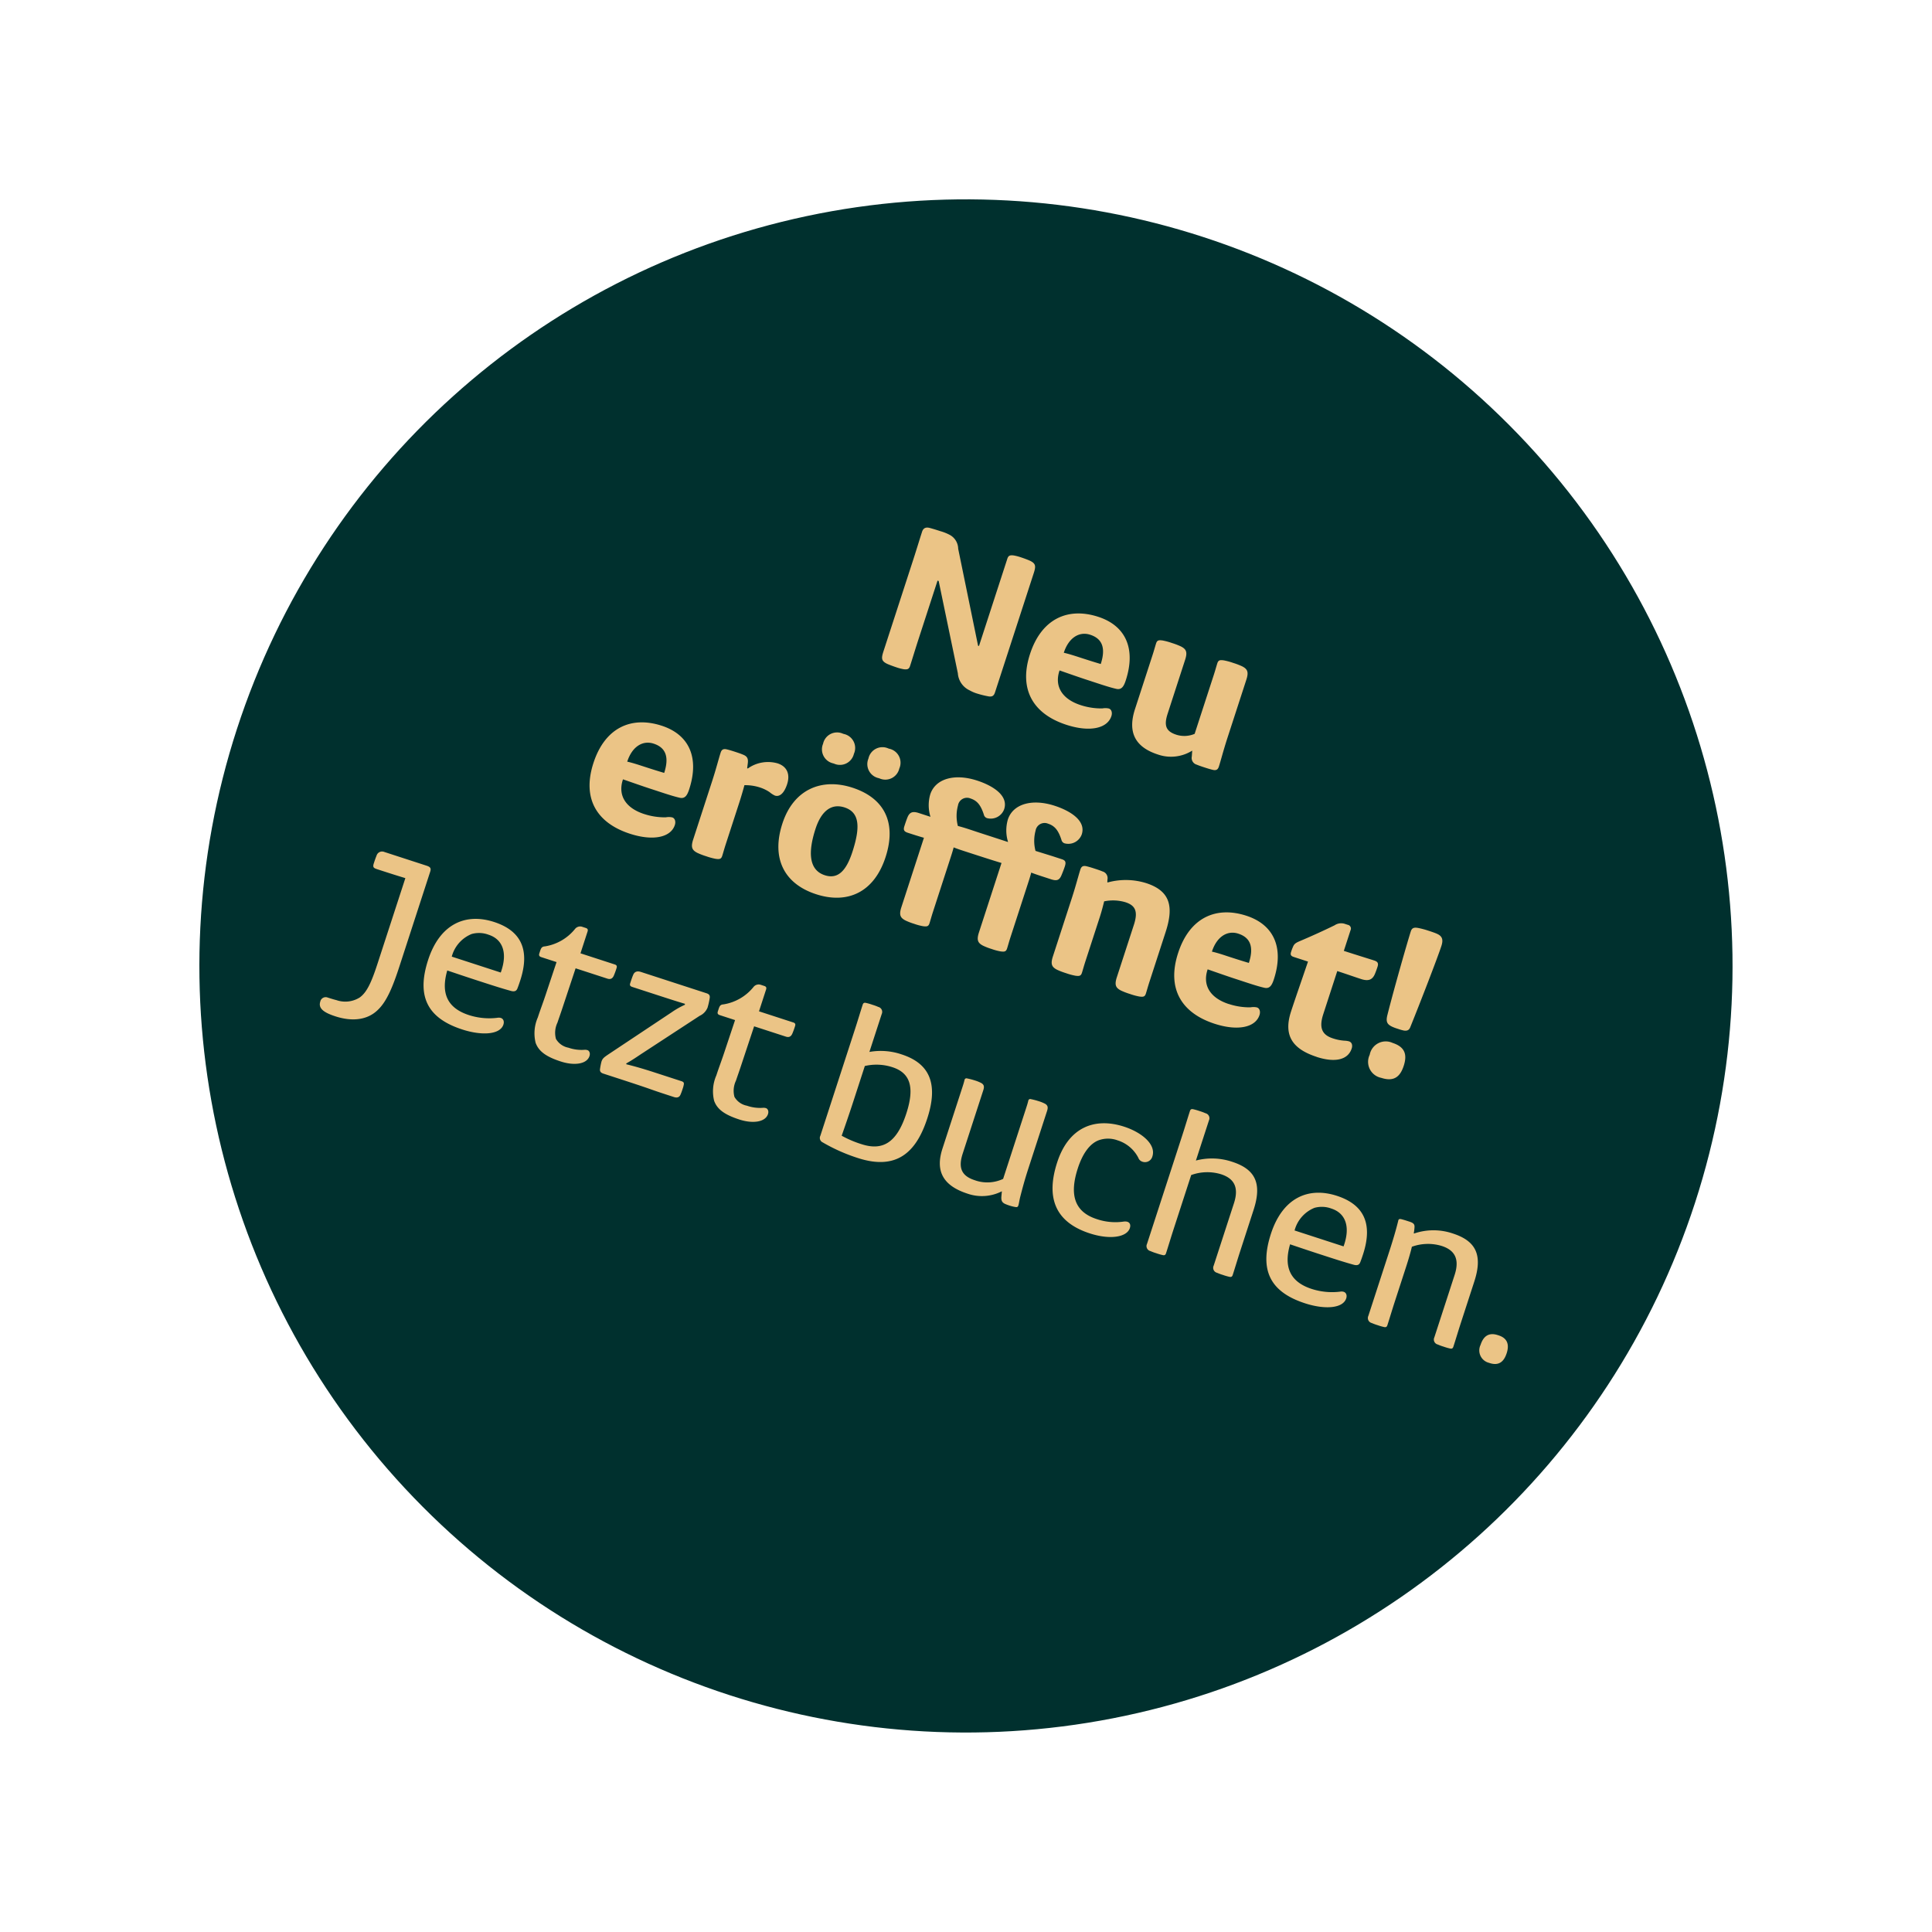 <svg xmlns="http://www.w3.org/2000/svg" width="302.547" height="302.547" viewBox="0 0 302.547 302.547">
  <g id="Gruppe_525" data-name="Gruppe 525" transform="translate(1900.047 547.295)">
    <circle id="Ellipse_12" data-name="Ellipse 12" cx="120.051" cy="120.051" r="120.051" transform="matrix(0.951, 0.309, -0.309, 0.951, -1825.852, -547.295)" fill="#00302e"/>
    <path id="Pfad_2007" data-name="Pfad 2007" d="M-19.689.548c0-1.083-.037-2.764-.037-4.295v-9.747h.187L-12.22-.684A3.2,3.2,0,0,0-9.605,1.3a5.617,5.617,0,0,0,1.083.112,15.149,15.149,0,0,0,2.091-.149c.485-.112.672-.336.672-.9V-19.207c0-1.158-.112-1.569-1.12-1.718C-7.141-20.963-7.888-21-8.373-21a7.461,7.461,0,0,0-1.27.075c-.485.112-.747.224-.747.784V-5.763h-.149l-7.656-13.482a2.508,2.508,0,0,0-1.867-1.643A7.4,7.4,0,0,0-21.668-21c-.224,0-1.158,0-1.793.037-.485.037-.934.224-.934.934,0,1.27.037,2.95.037,4.481V-.385c0,1.158.112,1.569,1.12,1.718.261.037,1.046.075,1.531.075a7.461,7.461,0,0,0,1.27-.075C-19.95,1.221-19.689,1.109-19.689.548ZM2.569-8.863c0-2.5,1.27-3.959,3.062-3.959,1.979,0,2.988,1.2,2.988,3.847-1.232.037-2.353.037-3.585.037C4.25-8.937,3.391-8.937,2.569-8.863ZM7.611-1.879c-3.025,0-4.855-1.494-4.818-4.145,1.643.037,3.436.075,4.556.075,1.867,0,3.548.037,4.78-.075.822-.075,1.008-.672,1.008-1.718,0-5.266-2.689-8.141-7.17-8.141C.926-15.884-2.4-12.821-2.4-7.033c0,5.9,3.436,8.776,8.851,8.776,3.809,0,6.274-1.419,6.274-3.473,0-.56-.3-1.008-.747-1.008a2.476,2.476,0,0,0-.971.3A10.376,10.376,0,0,1,7.611-1.879Zm13.37-11.8c0-1.27-.336-1.643-1.27-1.793a10.784,10.784,0,0,0-1.494-.075,9.772,9.772,0,0,0-1.531.075c-.6.112-.822.224-.822.747,0,.411.037,1.158.037,1.9V-3.9c0,3.921,1.979,5.639,5.6,5.639A6.25,6.25,0,0,0,26.433-.5l.224.9a1.086,1.086,0,0,0,1.12.971c.411.037.934.037,1.307.037.336,0,.822,0,1.307-.037.56-.037.784-.261.784-.784,0-.971-.112-2.614-.112-4.706v-9.56c0-1.27-.336-1.643-1.27-1.793a10.784,10.784,0,0,0-1.494-.075,9.772,9.772,0,0,0-1.531.075c-.6.112-.822.224-.822.747,0,.411.037,1.158.037,1.9v9.71A4.146,4.146,0,0,1,23.3-2.1c-1.755,0-2.315-.784-2.315-2.726ZM-57.184,28.483c0-2.5,1.27-3.959,3.062-3.959,1.979,0,2.988,1.2,2.988,3.847-1.232.037-2.353.037-3.585.037C-55.5,28.408-56.362,28.408-57.184,28.483Zm5.042,6.984c-3.025,0-4.855-1.494-4.818-4.145,1.643.037,3.436.075,4.556.075,1.867,0,3.548.037,4.78-.075.822-.075,1.008-.672,1.008-1.718,0-5.266-2.689-8.141-7.17-8.141-5.042,0-8.365,3.062-8.365,8.851,0,5.9,3.436,8.776,8.851,8.776,3.809,0,6.274-1.419,6.274-3.473,0-.56-.3-1.008-.747-1.008a2.476,2.476,0,0,0-.971.3A10.376,10.376,0,0,1-52.142,35.466ZM-39,23.665l-.149-.784c-.149-.747-.448-1.008-1.158-1.046-.411-.037-.934-.037-1.307-.037-.336,0-.822,0-1.307.037-.56.037-.784.261-.784.784,0,.971.112,2.614.112,4.706v9.56c0,1.27.336,1.643,1.27,1.793a10.783,10.783,0,0,0,1.494.075,9.772,9.772,0,0,0,1.531-.075c.6-.112.822-.224.822-.747,0-.411-.037-1.158-.037-1.9V29.118c0-.934-.037-2.091-.075-2.8a7.477,7.477,0,0,1,2.5-.411,6.081,6.081,0,0,1,1.569.224,3.792,3.792,0,0,0,.971.261c.859,0,1.27-.934,1.27-2.278,0-1.681-.9-2.652-2.427-2.652a5.462,5.462,0,0,0-4.183,2.2ZM-22.266,35.84c-2.652,0-3.623-2.652-3.623-6.461,0-2.988,1.158-4.593,3.286-4.593,2.5,0,3.324,2.166,3.324,6.237C-19.278,34.271-20.174,35.84-22.266,35.84Zm-.112-14.378c-5.042,0-8.7,3.062-8.7,8.739,0,5.714,3.174,8.888,8.44,8.888,5.154,0,8.552-3.062,8.552-8.888C-14.087,24.412-17.224,21.462-22.378,21.462Zm-3.884-2.689A2.248,2.248,0,0,0-23.8,16.345a2.24,2.24,0,0,0-2.465-2.465h-.149a2.24,2.24,0,0,0-2.465,2.465,2.248,2.248,0,0,0,2.465,2.427Zm7.469,0a2.248,2.248,0,0,0,2.465-2.427,2.24,2.24,0,0,0-2.465-2.465h-.149a2.24,2.24,0,0,0-2.465,2.465,2.248,2.248,0,0,0,2.465,2.427ZM-2.584,25.5c2.054,0,4.631,0,6.05-.037V36.885c0,1.27.336,1.643,1.27,1.793a9.775,9.775,0,0,0,1.419.075,8.813,8.813,0,0,0,1.456-.075c.6-.112.822-.224.822-.747,0-.411-.037-1.158-.037-1.9V27.25c0-.523,0-1.2-.037-1.793.672.037,1.27.037,1.83.037h1.456c.934,0,1.27-.261,1.344-1.083.037-.448.075-1.008.075-1.494,0-.71-.187-.934-.784-.934H10.711l-2.764.037A6.155,6.155,0,0,1,6.976,19a1.428,1.428,0,0,1,1.531-1.643c1.12,0,1.867.523,2.764,1.755a.734.734,0,0,0,.635.373,2.237,2.237,0,0,0,2.129-2.166c0-2.315-2.988-2.95-5.415-2.95-3.7,0-6.311,1.718-6.311,4.332a6.116,6.116,0,0,0,1.12,3.324H-1.464c-1.046,0-2.166-.037-3.361.037A6.274,6.274,0,0,1-5.8,19a1.428,1.428,0,0,1,1.531-1.643c1.12,0,1.867.523,2.764,1.755a.734.734,0,0,0,.635.373,2.237,2.237,0,0,0,2.129-2.166c0-2.315-2.988-2.95-5.415-2.95-3.7,0-6.311,1.718-6.311,4.332a6.116,6.116,0,0,0,1.12,3.324h-1.942c-1.008,0-1.382.336-1.456,1.158-.037.523-.037,1.046-.037,1.494,0,.6.187.822.822.822.784,0,1.83,0,2.652-.037V36.885c0,1.27.336,1.643,1.27,1.793a9.775,9.775,0,0,0,1.419.075,8.813,8.813,0,0,0,1.456-.075c.6-.112.822-.224.822-.747,0-.411-.037-1.158-.037-1.9V27.25c0-.523,0-1.2-.037-1.793C-3.742,25.5-3.145,25.5-2.584,25.5Zm28.756,11.39c0,1.27.336,1.643,1.27,1.793a10.783,10.783,0,0,0,1.494.075,9.772,9.772,0,0,0,1.531-.075c.6-.112.822-.224.822-.747,0-.411-.037-1.158-.037-1.9V27.811c0-4.183-1.27-6.349-5.266-6.349a10.742,10.742,0,0,0-5.751,1.755h-.075l-.112-.411a1.086,1.086,0,0,0-1.12-.971c-.411-.037-.934-.037-1.307-.037-.336,0-.822,0-1.307.037-.56.037-.784.261-.784.784,0,.971.112,2.614.112,4.706v9.56c0,1.27.336,1.643,1.27,1.793a10.783,10.783,0,0,0,1.494.075,9.772,9.772,0,0,0,1.531-.075c.6-.112.822-.224.822-.747,0-.411-.037-1.158-.037-1.9v-7.32c0-.971-.075-2.017-.112-2.5a6.858,6.858,0,0,1,3.212-.9c1.606,0,2.353.71,2.353,2.95Zm12.922-8.4c0-2.5,1.27-3.959,3.062-3.959,1.979,0,2.988,1.2,2.988,3.847-1.232.037-2.353.037-3.585.037C40.774,28.408,39.915,28.408,39.093,28.483Zm5.042,6.984c-3.025,0-4.855-1.494-4.818-4.145,1.643.037,3.436.075,4.556.075,1.867,0,3.548.037,4.78-.075.822-.075,1.008-.672,1.008-1.718,0-5.266-2.689-8.141-7.17-8.141-5.042,0-8.365,3.062-8.365,8.851,0,5.9,3.436,8.776,8.851,8.776,3.809,0,6.274-1.419,6.274-3.473,0-.56-.3-1.008-.747-1.008a2.476,2.476,0,0,0-.971.3A10.376,10.376,0,0,1,44.135,35.466Zm15.648,3.623c2.988,0,4.818-1.046,4.818-2.95,0-.523-.261-.934-.747-.934a3.144,3.144,0,0,0-.672.112,7.205,7.205,0,0,1-1.9.224c-1.83,0-2.577-.971-2.577-3.137v-7.1c1.419,0,2.913.037,3.921.037,1.158,0,1.755-.373,1.83-1.494.037-.523.037-.859.037-1.12,0-.6-.224-.784-.822-.784-.672,0-3.025.037-4.967.037v-3.4a.594.594,0,0,0-.672-.672h-.448a1.845,1.845,0,0,0-1.494.71c-1.344,1.307-3.025,2.838-4.407,4.033-.56.485-.71.71-.747,1.2a6.9,6.9,0,0,0-.037.859c0,.448.187.6.635.6h2.353c-.037,2.8-.112,6.274-.112,8.253C53.77,37.371,55.637,39.089,59.782,39.089ZM73,16.532c0-1.083-.373-1.531-1.344-1.606-.373-.037-.934-.037-1.382-.037H70.09c-.411,0-.934.037-1.307.075-.6.075-1.046.187-1.046.859,0,1.494.261,9.112.56,13.594.075,1.12.411,1.419,1.307,1.531a6.33,6.33,0,0,0,.822.037h.149a6.917,6.917,0,0,0,.934-.037c.448-.075.747-.261.784-.784C72.592,25.943,73,18.474,73,16.532ZM67.588,36.213a2.554,2.554,0,0,0,2.838,2.876c2.091,0,2.764-1.083,2.764-2.876s-.672-2.876-2.764-2.876A2.554,2.554,0,0,0,67.588,36.213ZM-84.6,70.646c0,3.212-.224,4.818-1.008,5.9a4.239,4.239,0,0,1-3.361,1.531c-.485.037-1.083.037-1.419.037a.862.862,0,0,0-.9.971c0,1.12,1.083,1.456,2.95,1.456,2.689,0,4.967-.934,6.05-3.062.9-1.681,1.083-4.183,1.083-7.469V54.4c0-.56-.224-.71-.822-.71H-89a.9.9,0,0,0-.971.9c-.037.523-.037.9-.037,1.307,0,.672.224.71.822.71,1.158,0,3.025,0,4.593-.037Zm10.718-4.631a5.28,5.28,0,0,1,1.867-4.332,4.288,4.288,0,0,1,2.577-.71c2.241,0,3.735,1.681,3.623,5.042Zm10.98,7.618c0-.485-.261-.859-.71-.859a1.216,1.216,0,0,0-.523.149,10.362,10.362,0,0,1-4.369.971c-3.7,0-5.266-2.054-5.378-5.6,2.764.037,4.22.037,5.266.037,1.979,0,3.66,0,5.266-.075.485-.037.747-.224.784-.635.037-.485.037-1.12.037-1.382,0-5.154-2.39-7.432-6.722-7.432-4.78,0-7.992,2.988-7.992,8.851,0,6.013,2.726,8.7,8.44,8.7C-65.586,76.36-62.9,75.314-62.9,73.633Zm10.345,2.726c2.2,0,4-.859,4-2.2,0-.448-.261-.784-.6-.784a1.289,1.289,0,0,0-.485.112,6.31,6.31,0,0,1-2.465.448,2.868,2.868,0,0,1-2.278-.71,3.688,3.688,0,0,1-.56-2.5c0-.71.037-1.494.037-3.062l.037-5.9h5.228c.523,0,.784-.261.822-.822a11.623,11.623,0,0,0,.037-1.2c0-.336-.149-.448-.448-.448h-5.639V55.708c0-.336-.149-.448-.448-.448h-.523a1.028,1.028,0,0,0-1.008.635,7.572,7.572,0,0,1-3.623,4.071c-.448.187-.523.373-.523.971v.336c0,.336.112.485.485.485h2.5l-.037,4.892c0,1.755-.075,2.876-.075,4.257a6.205,6.205,0,0,0,.9,3.884C-56.325,75.949-54.906,76.36-52.553,76.36ZM-34.1,62.841a2.437,2.437,0,0,0,.784-1.606,11.143,11.143,0,0,0-.149-1.569c-.075-.373-.261-.523-.71-.523H-44.972c-.6,0-.971.261-1.008.822-.037.373-.037.9-.037,1.382,0,.3.112.448.485.448h4.556c1.382,0,2.95,0,4.108-.037l.037.149a12.637,12.637,0,0,0-1.606,1.755L-45.831,73c-.523.672-.672.9-.672,1.419a10.23,10.23,0,0,0,.149,1.2c.075.373.336.485.71.485,4.183,0,5.975,0,7.618.037,1.2.037,2.278.037,4.033.037.523,0,.822-.224.859-.672a7.806,7.806,0,0,0,.037-.934,4.3,4.3,0,0,0-.037-.747c-.037-.261-.149-.373-.523-.373h-4.556c-1.382,0-3.025.037-4.444.149l-.075-.112c.523-.56,1.046-1.2,1.681-2.017ZM-23.162,76.36c2.2,0,4-.859,4-2.2,0-.448-.261-.784-.6-.784a1.289,1.289,0,0,0-.485.112,6.31,6.31,0,0,1-2.465.448,2.868,2.868,0,0,1-2.278-.71,3.688,3.688,0,0,1-.56-2.5c0-.71.037-1.494.037-3.062l.037-5.9h5.228c.523,0,.784-.261.822-.822a11.623,11.623,0,0,0,.037-1.2c0-.336-.149-.448-.448-.448h-5.639V55.708c0-.336-.149-.448-.448-.448h-.523a1.028,1.028,0,0,0-1.008.635,7.572,7.572,0,0,1-3.623,4.071c-.448.187-.523.373-.523.971v.336c0,.336.112.485.485.485h2.5l-.037,4.892c0,1.755-.075,2.876-.075,4.257a6.205,6.205,0,0,0,.9,3.884C-26.934,75.949-25.515,76.36-23.162,76.36Zm12.847-1.494a.755.755,0,0,0,.635.859,27.748,27.748,0,0,0,6.013.635c6.274,0,8.44-3.51,8.44-9.262,0-5.975-2.539-8.291-6.909-8.291A10.129,10.129,0,0,0-7.066,60V53.766a.8.8,0,0,0-.859-.9,7.513,7.513,0,0,0-.971-.037,8.806,8.806,0,0,0-1.083.037c-.3.037-.373.187-.373.448,0,1.083.037,2.577.037,3.847Zm3.249-12.548A8.032,8.032,0,0,1-2.883,61.16c2.876,0,4.295,1.83,4.295,6.2,0,4.78-1.643,6.76-5.191,6.76a16.557,16.557,0,0,1-3.361-.3c.037-1.494.075-3.809.075-5.49ZM14.408,76.36a6.865,6.865,0,0,0,5-2.017l.187.822c.149.6.373.822.859.9a6.9,6.9,0,0,0,.9.037,5.661,5.661,0,0,0,.859-.075c.261-.037.336-.149.336-.373,0-.336-.112-.859-.149-1.569-.075-1.232-.149-2.539-.149-4.407V60.189c0-.635-.187-.859-.635-.971a6.033,6.033,0,0,0-1.158-.075,10.755,10.755,0,0,0-1.2.075.3.3,0,0,0-.3.336c.037.411.037.859.037,1.232V72.438a5.812,5.812,0,0,1-4.183,1.569c-2.166,0-3.062-1.046-3.062-3.361V60.189c0-.635-.187-.859-.635-.971a6.033,6.033,0,0,0-1.158-.075,10.755,10.755,0,0,0-1.2.075.3.3,0,0,0-.3.336c.037.411.037.859.037,1.232V70.907C8.507,74.642,10.449,76.36,14.408,76.36Zm20.129,0c3.361,0,5.714-1.232,5.714-2.726,0-.523-.261-.822-.672-.822a1.385,1.385,0,0,0-.56.149,9.065,9.065,0,0,1-4.145.934c-3.623,0-5.266-2.241-5.266-6.647,0-2.539.635-4.295,1.755-5.191a4.331,4.331,0,0,1,2.8-.9,5.5,5.5,0,0,1,3.959,1.606.975.975,0,0,0,.747.373,1.2,1.2,0,0,0,1.27-1.27c0-1.979-2.764-3.062-5.639-3.062-4.93,0-8.253,2.838-8.253,8.552C26.246,73.036,28.711,76.36,34.537,76.36ZM57.8,64.932c0-4.332-1.681-6.125-5.49-6.125a9.9,9.9,0,0,0-5.49,1.569v-6.61a.8.8,0,0,0-.859-.9,7.513,7.513,0,0,0-.971-.037,8.806,8.806,0,0,0-1.083.037c-.3.037-.373.187-.373.448,0,1.083.037,2.577.037,3.847v18a.8.8,0,0,0,.859.9,7.513,7.513,0,0,0,.971.037,8.805,8.805,0,0,0,1.083-.037c.3-.037.373-.187.373-.448,0-1.083-.037-2.577-.037-3.847v-9A7.376,7.376,0,0,1,51.23,61.2c2.054,0,3.324.971,3.324,3.7v10.27a.8.8,0,0,0,.859.9,7.513,7.513,0,0,0,.971.037,8.8,8.8,0,0,0,1.083-.037c.3-.037.373-.187.373-.448,0-1.083-.037-2.577-.037-3.847Zm7.1,1.083a5.28,5.28,0,0,1,1.867-4.332,4.288,4.288,0,0,1,2.577-.71c2.241,0,3.735,1.681,3.623,5.042Zm10.98,7.618c0-.485-.261-.859-.71-.859a1.216,1.216,0,0,0-.523.149,10.362,10.362,0,0,1-4.369.971c-3.7,0-5.266-2.054-5.378-5.6,2.764.037,4.22.037,5.266.037,1.979,0,3.66,0,5.266-.075.485-.037.747-.224.784-.635.037-.485.037-1.12.037-1.382,0-5.154-2.39-7.432-6.722-7.432-4.78,0-7.992,2.988-7.992,8.851,0,6.013,2.726,8.7,8.44,8.7C73.189,76.36,75.878,75.314,75.878,73.633Zm6.909-12.959A7.457,7.457,0,0,0,82.6,59.7c-.112-.411-.336-.56-1.008-.56-.523,0-1.083,0-1.419.037-.261.037-.336.149-.3.411.112,1.494.149,3.249.149,4.855V75.165a.8.8,0,0,0,.859.9,7.513,7.513,0,0,0,.971.037,8.8,8.8,0,0,0,1.083-.037c.3-.037.373-.187.373-.448,0-1.083-.037-2.577-.037-3.847V66.052c0-1.232-.037-2.5-.112-3.286A7.376,7.376,0,0,1,87.567,61.2c2.054,0,3.324.971,3.324,3.7v10.27a.8.8,0,0,0,.859.9,7.513,7.513,0,0,0,.971.037,8.8,8.8,0,0,0,1.083-.037c.3-.037.373-.187.373-.448,0-1.083-.037-2.577-.037-3.847V64.932c0-4.332-1.681-6.125-5.49-6.125a9.41,9.41,0,0,0-5.789,1.867Zm19.644,13.37c0-1.27-.485-2.278-2.054-2.278h-.149c-1.606,0-2.091,1.008-2.091,2.278a2,2,0,0,0,2.091,2.278h.149C101.946,76.322,102.431,75.351,102.431,74.044Z" transform="matrix(0.951, 0.309, -0.309, 0.951, -1738.641, -437.441)" fill="#ebc486"/>
  </g>
</svg>
